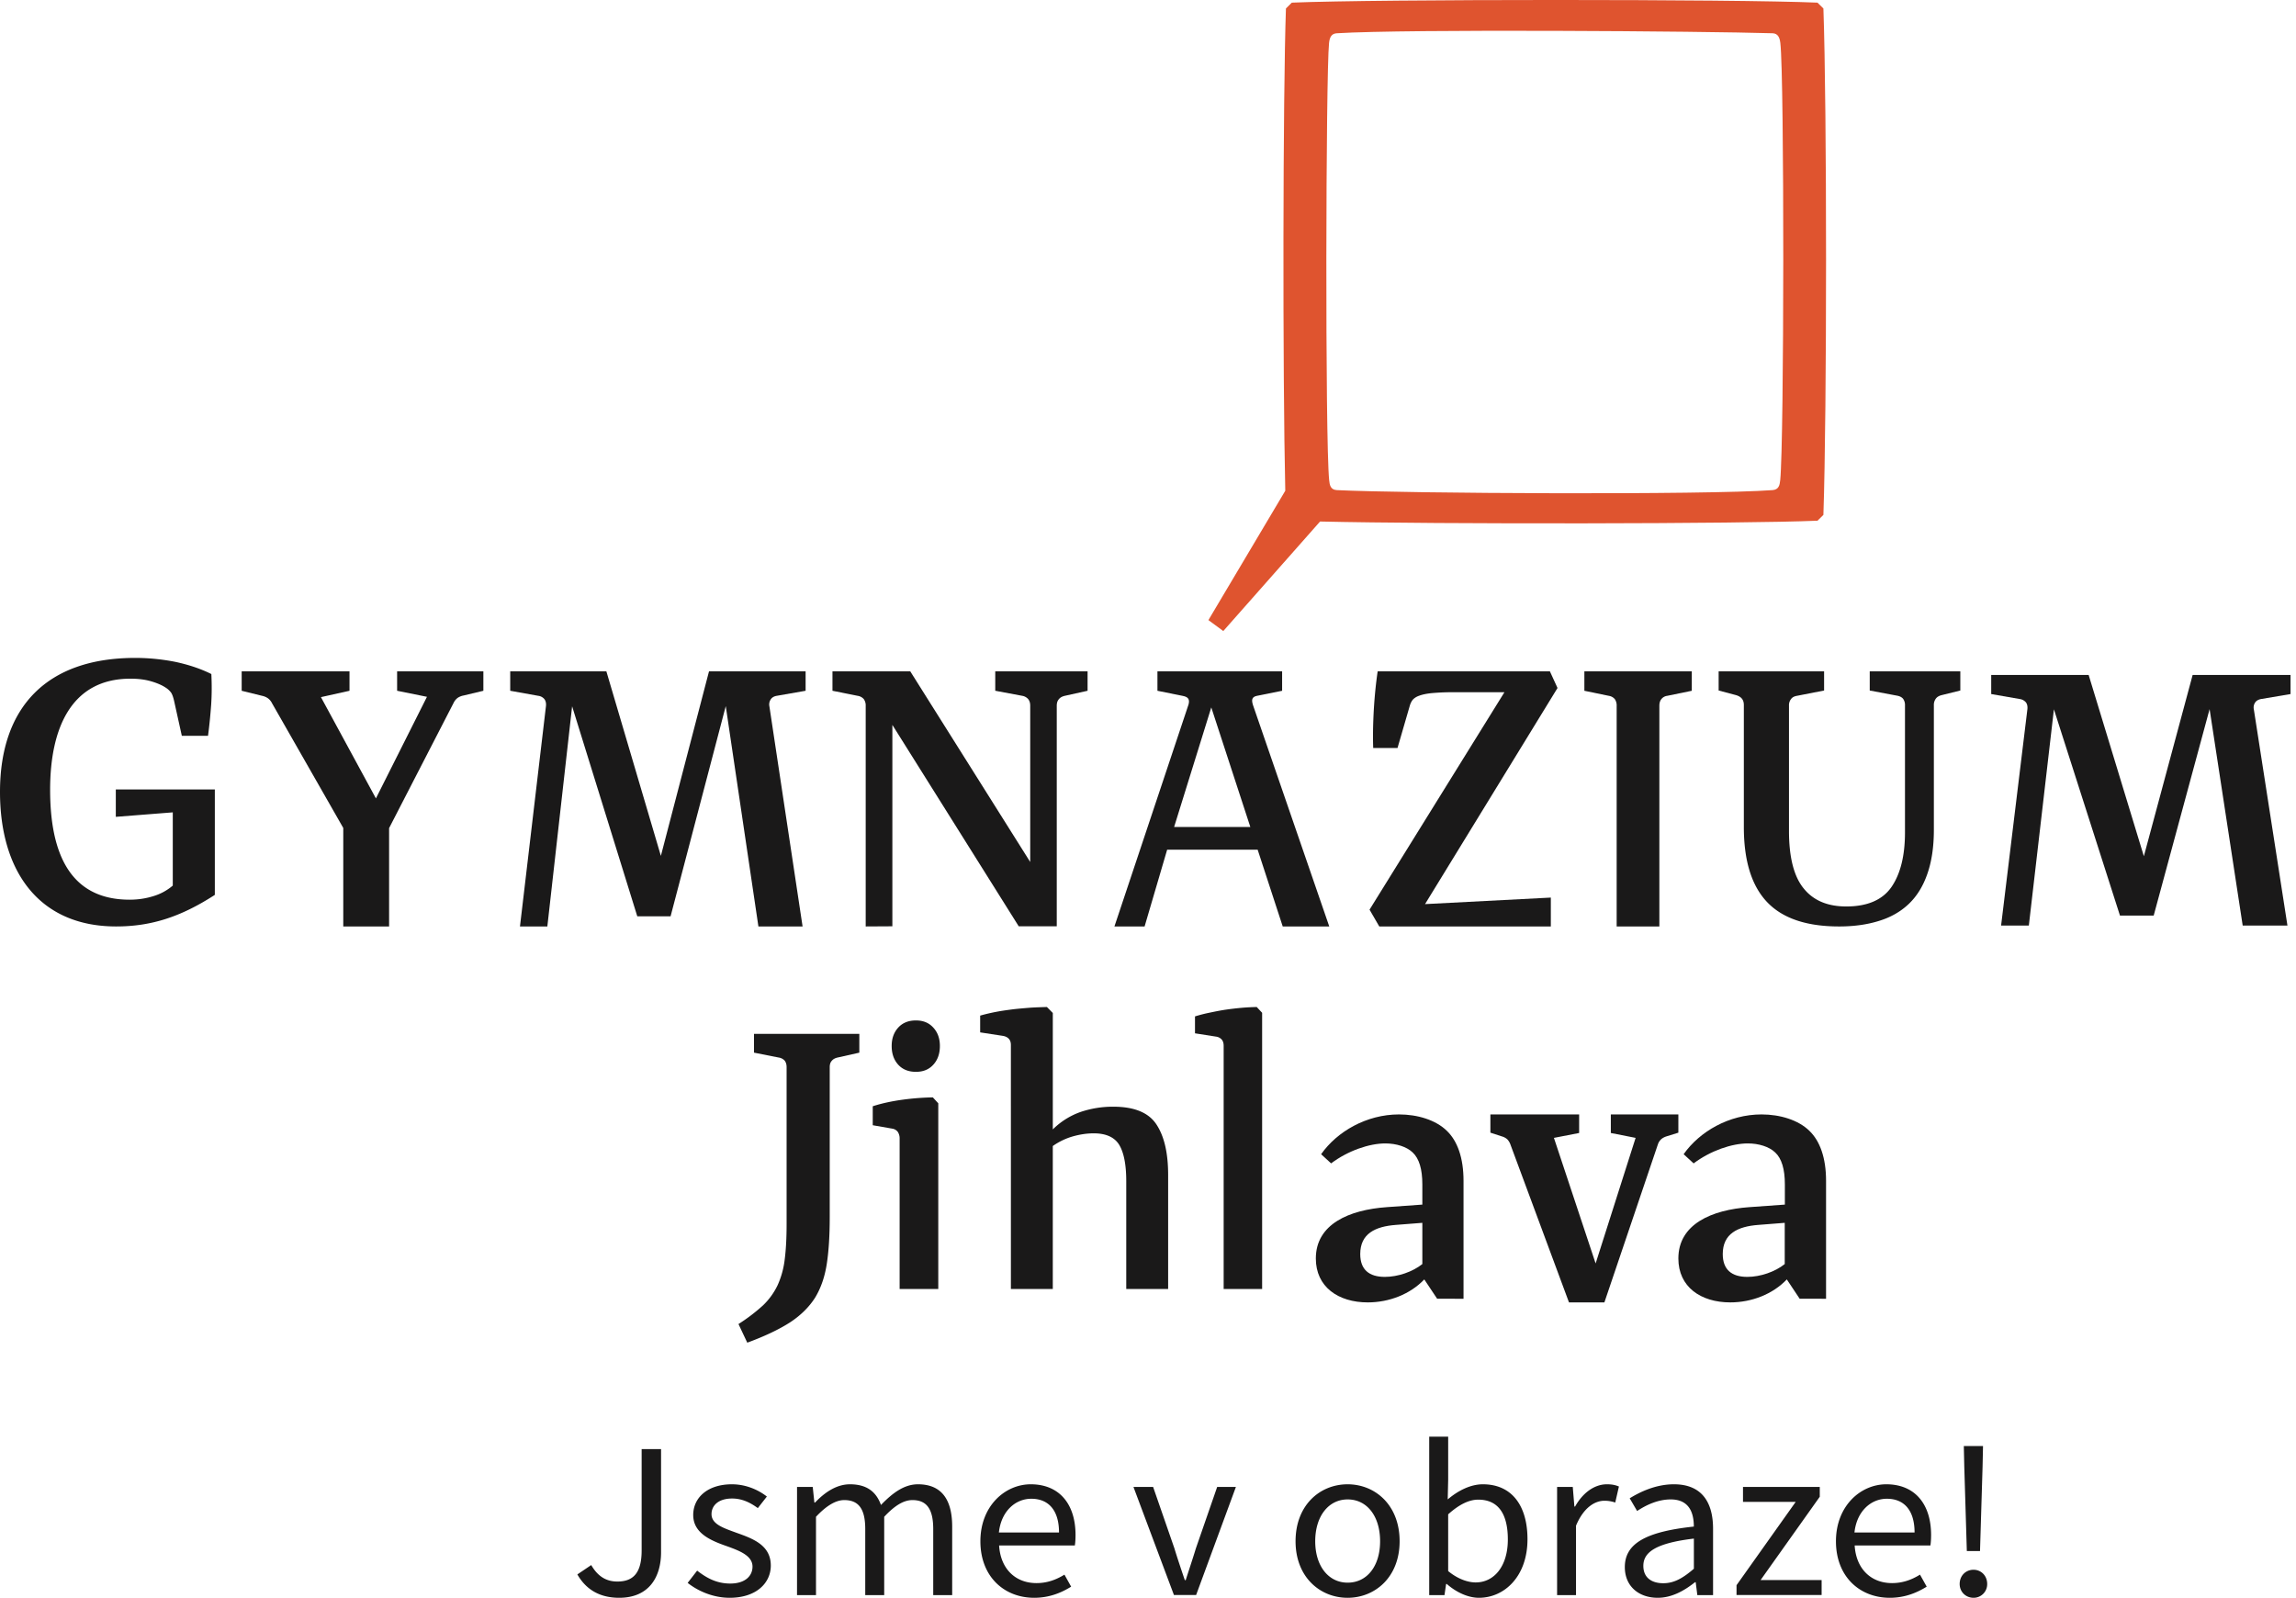 <svg xmlns="http://www.w3.org/2000/svg" viewBox="0 0 171 119">
    <defs>
        <clipPath id="a">
            <path d="M148.3 50.27h22.293v18.663H148.3z"/>
        </clipPath>
    </defs>
    <path d="M12.868 60.503l-4.243.334v-2.042H16v7.854C13.459 68.293 11.25 69 8.649 69 2.896 69 0 64.88 0 58.981 0 52.637 3.51 49 10.068 49c1.006 0 2.01.1 3.003.297.978.21 1.877.508 2.67.904.037.754.037 1.509-.013 2.274-.056.767-.13 1.547-.235 2.326h-1.951l-.577-2.609c-.06-.26-.13-.458-.213-.593a1.466 1.466 0 0 0-.391-.372c-.272-.185-.637-.347-1.098-.482-.462-.136-.969-.198-1.55-.198-4.408 0-5.98 3.697-5.98 8.274 0 4.75 1.489 8.186 5.921 8.186.614 0 1.194-.086 1.748-.258a3.978 3.978 0 0 0 1.466-.792z" fill="#1a1919"/>
    <path d="M25.566 61.666l-5.309-9.295a1.021 1.021 0 0 0-.303-.365 1.188 1.188 0 0 0-.423-.181L18 51.448V50h8.03v1.448l-2.128.473 4.095 7.542 3.802-7.566-2.223-.45V50H36v1.448l-1.47.351a1.19 1.19 0 0 0-.436.171 1.004 1.004 0 0 0-.303.365l-4.812 9.342V69h-3.413z" fill="#1a1919"/>
    <path d="M40.66 52.603c.026-.208-.011-.389-.107-.524a.697.697 0 0 0-.45-.254L38 51.447V50h7.161l4.059 13.745L52.805 50H60v1.447l-2.163.378c-.2.036-.356.133-.436.266a.682.682 0 0 0-.097.524L59.774 69h-3.29l-2.432-16.41-4.109 15.655h-2.48L42.61 52.603 40.765 69h-2.039z" fill="#1a1919"/>
    <path d="M64.475 52.564a.808.808 0 0 0-.144-.498.75.75 0 0 0-.451-.242L62 51.447V50h5.794l8.934 14.2V52.563c0-.206-.047-.365-.153-.498a.755.755 0 0 0-.441-.242l-2.01-.377V50H81v1.447l-1.7.377c-.204.048-.347.133-.441.254-.107.121-.154.28-.154.486V68.99h-2.832l-9.412-15.001v15L64.475 69z" fill="#1a1919"/>
    <path d="M87.445 61.592l2.768-8.905 2.908 8.905zm5.892-9.026c-.133-.389-.143-.657.272-.741l1.88-.377V50h-9.286v1.448l1.87.377c.378.072.557.218.45.632L83 69h2.247l1.68-5.718h6.739L95.534 69H99z" fill="#1a1919"/>
    <path d="M102 67.749l10.047-16.194h-3.915c-.534 0-1.006.026-1.431.061-.43.038-.771.11-1.02.206a1.153 1.153 0 0 0-.439.268c-.106.121-.189.28-.245.474l-.914 3.146h-1.81c-.034-.91-.01-1.87.046-2.878.06-.998.156-1.944.286-2.832h12.827l.568 1.24-9.867 16.096 9.369-.486V69h-12.778z" fill="#1a1919"/>
    <path d="M120.405 52.566a.825.825 0 0 0-.14-.499.723.723 0 0 0-.438-.242L118 51.448V50h8v1.448l-1.837.377a.657.657 0 0 0-.428.242c-.104.134-.15.292-.15.499V69h-3.18z" fill="#1a1919"/>
    <path d="M131.612 67.188c-1.154-1.212-1.735-3.07-1.735-5.6v-9.07c0-.203-.046-.36-.143-.48-.093-.119-.237-.203-.427-.264L128 51.428V50h7.854v1.428l-2.021.395c-.2.035-.343.108-.44.24a.74.74 0 0 0-.154.49v9.334c0 1.966.367 3.394 1.094 4.281.724.901 1.782 1.344 3.172 1.344 1.581 0 2.709-.492 3.375-1.463.664-.972.998-2.327.998-4.054V52.53a.79.79 0 0 0-.144-.491c-.107-.12-.25-.192-.45-.228l-2.031-.383V50H146v1.428l-1.4.346c-.19.05-.334.133-.428.265a.79.79 0 0 0-.143.491v9.285c0 1.27-.167 2.361-.487 3.274-.32.924-.784 1.666-1.39 2.242-.608.576-1.355.997-2.222 1.26-.88.275-1.868.409-2.958.409-2.425 0-4.206-.601-5.36-1.812" fill="#1a1919"/>
    <g clip-path="url(#a)">
        <path d="M150.994 52.827c.024-.204-.01-.382-.108-.514a.72.72 0 0 0-.455-.25l-2.131-.371V50.27h7.257l4.112 13.501 3.633-13.501h7.29v1.422l-2.19.37c-.204.036-.362.131-.447.262a.667.667 0 0 0-.094.515l2.502 16.094h-3.333l-2.465-16.12-4.164 15.378h-2.511l-4.92-15.364-1.867 16.106h-2.067z" fill="#1a1919"/>
    </g>
    <g>
        <path d="M55 98.612a13.238 13.238 0 0 0 1.835-1.398 5.132 5.132 0 0 0 1.084-1.505 6.464 6.464 0 0 0 .525-1.918c.094-.728.14-1.61.14-2.634V79.481c0-.2-.046-.354-.14-.482a.742.742 0 0 0-.443-.235l-1.845-.365V77H64v1.4l-1.622.364c-.2.046-.337.129-.432.247-.105.116-.15.27-.15.47v11.183c0 1.363-.073 2.528-.223 3.492-.151.964-.443 1.799-.875 2.505-.446.693-1.062 1.306-1.868 1.834-.806.518-1.867 1.023-3.175 1.505z" fill="#1a1919"/>
    </g>
    <g>
        <path d="M66.901 79.301c.329.356.768.527 1.315.527.537 0 .964-.17 1.29-.527.328-.357.494-.821.494-1.398 0-.565-.166-1.02-.495-1.374-.325-.357-.752-.529-1.29-.529-.546 0-.985.172-1.314.529-.325.354-.491.809-.491 1.374 0 .577.166 1.041.491 1.398zM67.002 96h2.878V82.172l-.405-.441a18.95 18.95 0 0 0-2.233.17c-.82.112-1.563.27-2.242.491v1.413l1.465.256a.633.633 0 0 1 .405.246.894.894 0 0 1 .132.503z" fill="#1a1919"/>
    </g>
    <g>
        <path d="M75.288 77.838c0-.2-.046-.351-.153-.47-.107-.115-.25-.186-.45-.22L73 76.89v-1.248c.366-.105.76-.198 1.186-.28.426-.082.866-.14 1.306-.198.44-.048.866-.082 1.292-.117.426-.024.82-.036 1.186-.047l.44.444v8.673a5.551 5.551 0 0 1 2.088-1.307 7.524 7.524 0 0 1 2.408-.385c1.579 0 2.648.442 3.228 1.33.583.887.866 2.136.866 3.747V96h-3.12v-8.03c0-1.227-.178-2.126-.521-2.698-.346-.571-.985-.863-1.899-.863-.522 0-1.045.082-1.578.233a4.948 4.948 0 0 0-1.473.712V96h-3.12z" fill="#1a1919"/>
    </g>
    <g>
        <path d="M91.135 77.895c0-.198-.043-.35-.141-.467a.678.678 0 0 0-.416-.221L89 76.96V75.7c.336-.104.697-.2 1.098-.28.394-.082.795-.164 1.199-.223a21.47 21.47 0 0 1 1.199-.139c.391-.036.764-.048 1.1-.059l.404.432V96h-2.865z" fill="#1a1919"/>
    </g>
    <g>
        <path d="M103.14 95.1c-1.164 0-1.833-.532-1.833-1.7 0-1.512 1.103-2.055 2.66-2.172l1.965-.154v3.07c-.72.578-1.82.956-2.792.956m5.86-7.154c0-1.712-.454-2.963-1.235-3.718-.827-.815-2.193-1.228-3.569-1.228-2.422 0-4.615 1.274-5.802 2.963l.743.683c1.258-.944 2.84-1.486 4.04-1.486.814 0 1.594.247 2.035.673.481.447.72 1.24.72 2.373v1.51l-2.647.19c-2.806.2-5.285 1.262-5.285 3.823C98 95.844 99.665 97 101.869 97c1.584 0 3.151-.603 4.208-1.711l.959 1.44H109v-8.783" fill="#1a1919"/>
    </g>
    <g>
        <path d="M112.498 85.256a1.116 1.116 0 0 0-.237-.4 1 1 0 0 0-.403-.218l-.858-.28V83h6.61v1.383l-1.878.364 3.106 9.353 2.978-9.353-1.846-.364V83H125v1.359l-.859.268c-.16.047-.299.12-.402.205a.906.906 0 0 0-.264.4L119.491 97h-2.637z" fill="#1a1919"/>
    </g>
    <g>
        <path d="M130.136 95.1c-1.158 0-1.83-.532-1.83-1.7 0-1.512 1.101-2.055 2.656-2.172l1.96-.154v3.07c-.718.578-1.816.956-2.786.956M136 87.946c0-1.712-.454-2.963-1.235-3.718-.827-.815-2.193-1.228-3.569-1.228-2.422 0-4.615 1.274-5.803 2.963l.744.683c1.258-.944 2.842-1.486 4.04-1.486.814 0 1.595.247 2.035.673.481.447.72 1.24.72 2.373v1.51l-2.647.19c-2.806.2-5.285 1.262-5.285 3.823 0 2.115 1.665 3.271 3.868 3.271 1.585 0 3.153-.603 4.209-1.711l.958 1.44H136v-8.783" fill="#1a1919"/>
    </g>
    <g>
        <path d="M132.584 35.77c-.036.35-.096.696-.57.733-4.954.37-27.357.25-32.451 0-.474-.025-.534-.383-.57-.732-.307-2.964-.25-30.27-.01-32.56.046-.469.2-.71.58-.733 5.191-.323 27.343-.157 32.452 0 .403.012.533.323.58.733.3 2.53.286 29.657-.01 32.56M135.801.63l-.44-.433c-6.081-.264-32.842-.264-39.15 0l-.437.433c-.227 6.358-.25 27.22-.05 35.92L90 46.183l1.107.816 7.209-8.158c8.743.204 31.488.18 37.046-.06l.44-.432c.264-7.715.264-30.34 0-37.72" fill="#df542f"/>
    </g>
    <g>
        <path d="M146.984 119c-.568 0-1.033-.43-1.033-1.028 0-.63.465-1.06 1.033-1.06.551 0 1.016.43 1.016 1.06a1.01 1.01 0 0 1-1.016 1.028zm-.689-9.746l-.035-1.558h1.43l-.034 1.558-.19 6.265h-.982zm-3.703 4.883c0-1.63-.757-2.513-2.066-2.513-1.171 0-2.239.915-2.411 2.513zM140.744 119c-2.235 0-4.007-1.574-4.007-4.21 0-2.635 1.84-4.243 3.75-4.243 2.132 0 3.336 1.475 3.336 3.779 0 .282-.018.58-.052.779h-5.64c.103 1.707 1.186 2.801 2.785 2.801.791 0 1.462-.248 2.081-.63l.499.895c-.722.448-1.617.829-2.752.829zm-11.412-.937l4.409-6.208h-3.927v-1.11h5.718v.73l-4.409 6.207h4.547v1.11h-6.338zm-5.456-.147c.812 0 1.468-.382 2.28-1.08v-2.245c-2.797.333-3.764.998-3.764 2.028 0 .915.656 1.297 1.484 1.297zm-.413 1.084c-1.397 0-2.45-.845-2.45-2.287 0-1.757 1.57-2.636 5.14-3.017 0-1.028-.344-2.022-1.724-2.022-.966 0-1.846.43-2.5.862l-.553-.945c.776-.48 1.95-1.044 3.294-1.044 2.053 0 2.915 1.31 2.915 3.315v4.94h-1.172l-.121-.962h-.052c-.793.63-1.725 1.16-2.777 1.16zm-7.495-8.254h1.168l.12 1.458h.052c.567-1.01 1.427-1.657 2.372-1.657.36 0 .619.05.893.165l-.274 1.194a2.42 2.42 0 0 0-.808-.133c-.705 0-1.547.498-2.114 1.857v5.171h-1.409zm-6.062 7.11c1.378 0 2.394-1.21 2.394-3.199 0-1.773-.62-2.966-2.205-2.966-.706 0-1.446.38-2.239 1.093v4.227c.741.613 1.499.845 2.05.845zm.241 1.144c-.775 0-1.654-.38-2.394-1.028h-.051l-.121.83h-1.137V107h1.412v3.216l-.034 1.458c.758-.646 1.688-1.127 2.618-1.127 2.17 0 3.323 1.608 3.323 4.094 0 2.751-1.705 4.359-3.616 4.359zm-9.777-1.127c1.45 0 2.416-1.243 2.416-3.083 0-1.856-.966-3.116-2.416-3.116-1.432 0-2.416 1.26-2.416 3.116 0 1.84.984 3.083 2.416 3.083zm-.005 1.127c-2.05 0-3.875-1.541-3.875-4.21 0-2.702 1.826-4.243 3.875-4.243 2.05 0 3.875 1.541 3.875 4.243 0 2.669-1.826 4.21-3.875 4.21zm-15.947-8.254h1.464l1.584 4.569c.241.794.517 1.605.775 2.367h.069c.241-.762.517-1.573.758-2.367l1.584-4.57h1.395l-2.962 8.046h-1.653zm-5.545 3.391c0-1.63-.758-2.513-2.067-2.513-1.171 0-2.239.915-2.411 2.513zM77.024 119c-2.236 0-4.007-1.574-4.007-4.21 0-2.635 1.84-4.243 3.75-4.243 2.132 0 3.336 1.475 3.336 3.779 0 .282-.018.58-.052.779h-5.64c.103 1.707 1.186 2.801 2.785 2.801.791 0 1.462-.248 2.081-.63l.499.895c-.722.448-1.617.829-2.752.829zm-17.663-8.254h1.17l.121 1.16h.052c.723-.762 1.601-1.359 2.6-1.359 1.275 0 1.964.58 2.308 1.541.878-.911 1.74-1.541 2.756-1.541 1.721 0 2.548 1.094 2.548 3.149v5.105h-1.412v-4.922c0-1.509-.5-2.156-1.55-2.156-.654 0-1.326.415-2.101 1.244v5.834h-1.412v-4.922c0-1.509-.5-2.156-1.567-2.156-.62 0-1.327.415-2.101 1.244v5.834H59.36zM54.337 119c-1.19 0-2.329-.48-3.122-1.11l.707-.912c.724.564 1.466.961 2.467.961 1.104 0 1.656-.563 1.656-1.26 0-.828-1-1.193-1.915-1.524-1.19-.415-2.501-.962-2.501-2.32 0-1.294 1.07-2.288 2.88-2.288 1.053 0 1.967.414 2.605.912l-.673.861c-.569-.414-1.173-.713-1.914-.713-1.052 0-1.535.548-1.535 1.16 0 .763.914 1.045 1.862 1.393 1.208.431 2.553.912 2.553 2.437 0 1.31-1.086 2.403-3.07 2.403zm-8.22 0c-1.43 0-2.463-.597-3.117-1.74l1.033-.697c.5.863 1.137 1.227 1.946 1.227 1.206 0 1.809-.663 1.809-2.32v-7.542h1.446v7.674c0 1.873-.912 3.398-3.117 3.398z" fill="#1a1919"/>
    </g>
</svg>
